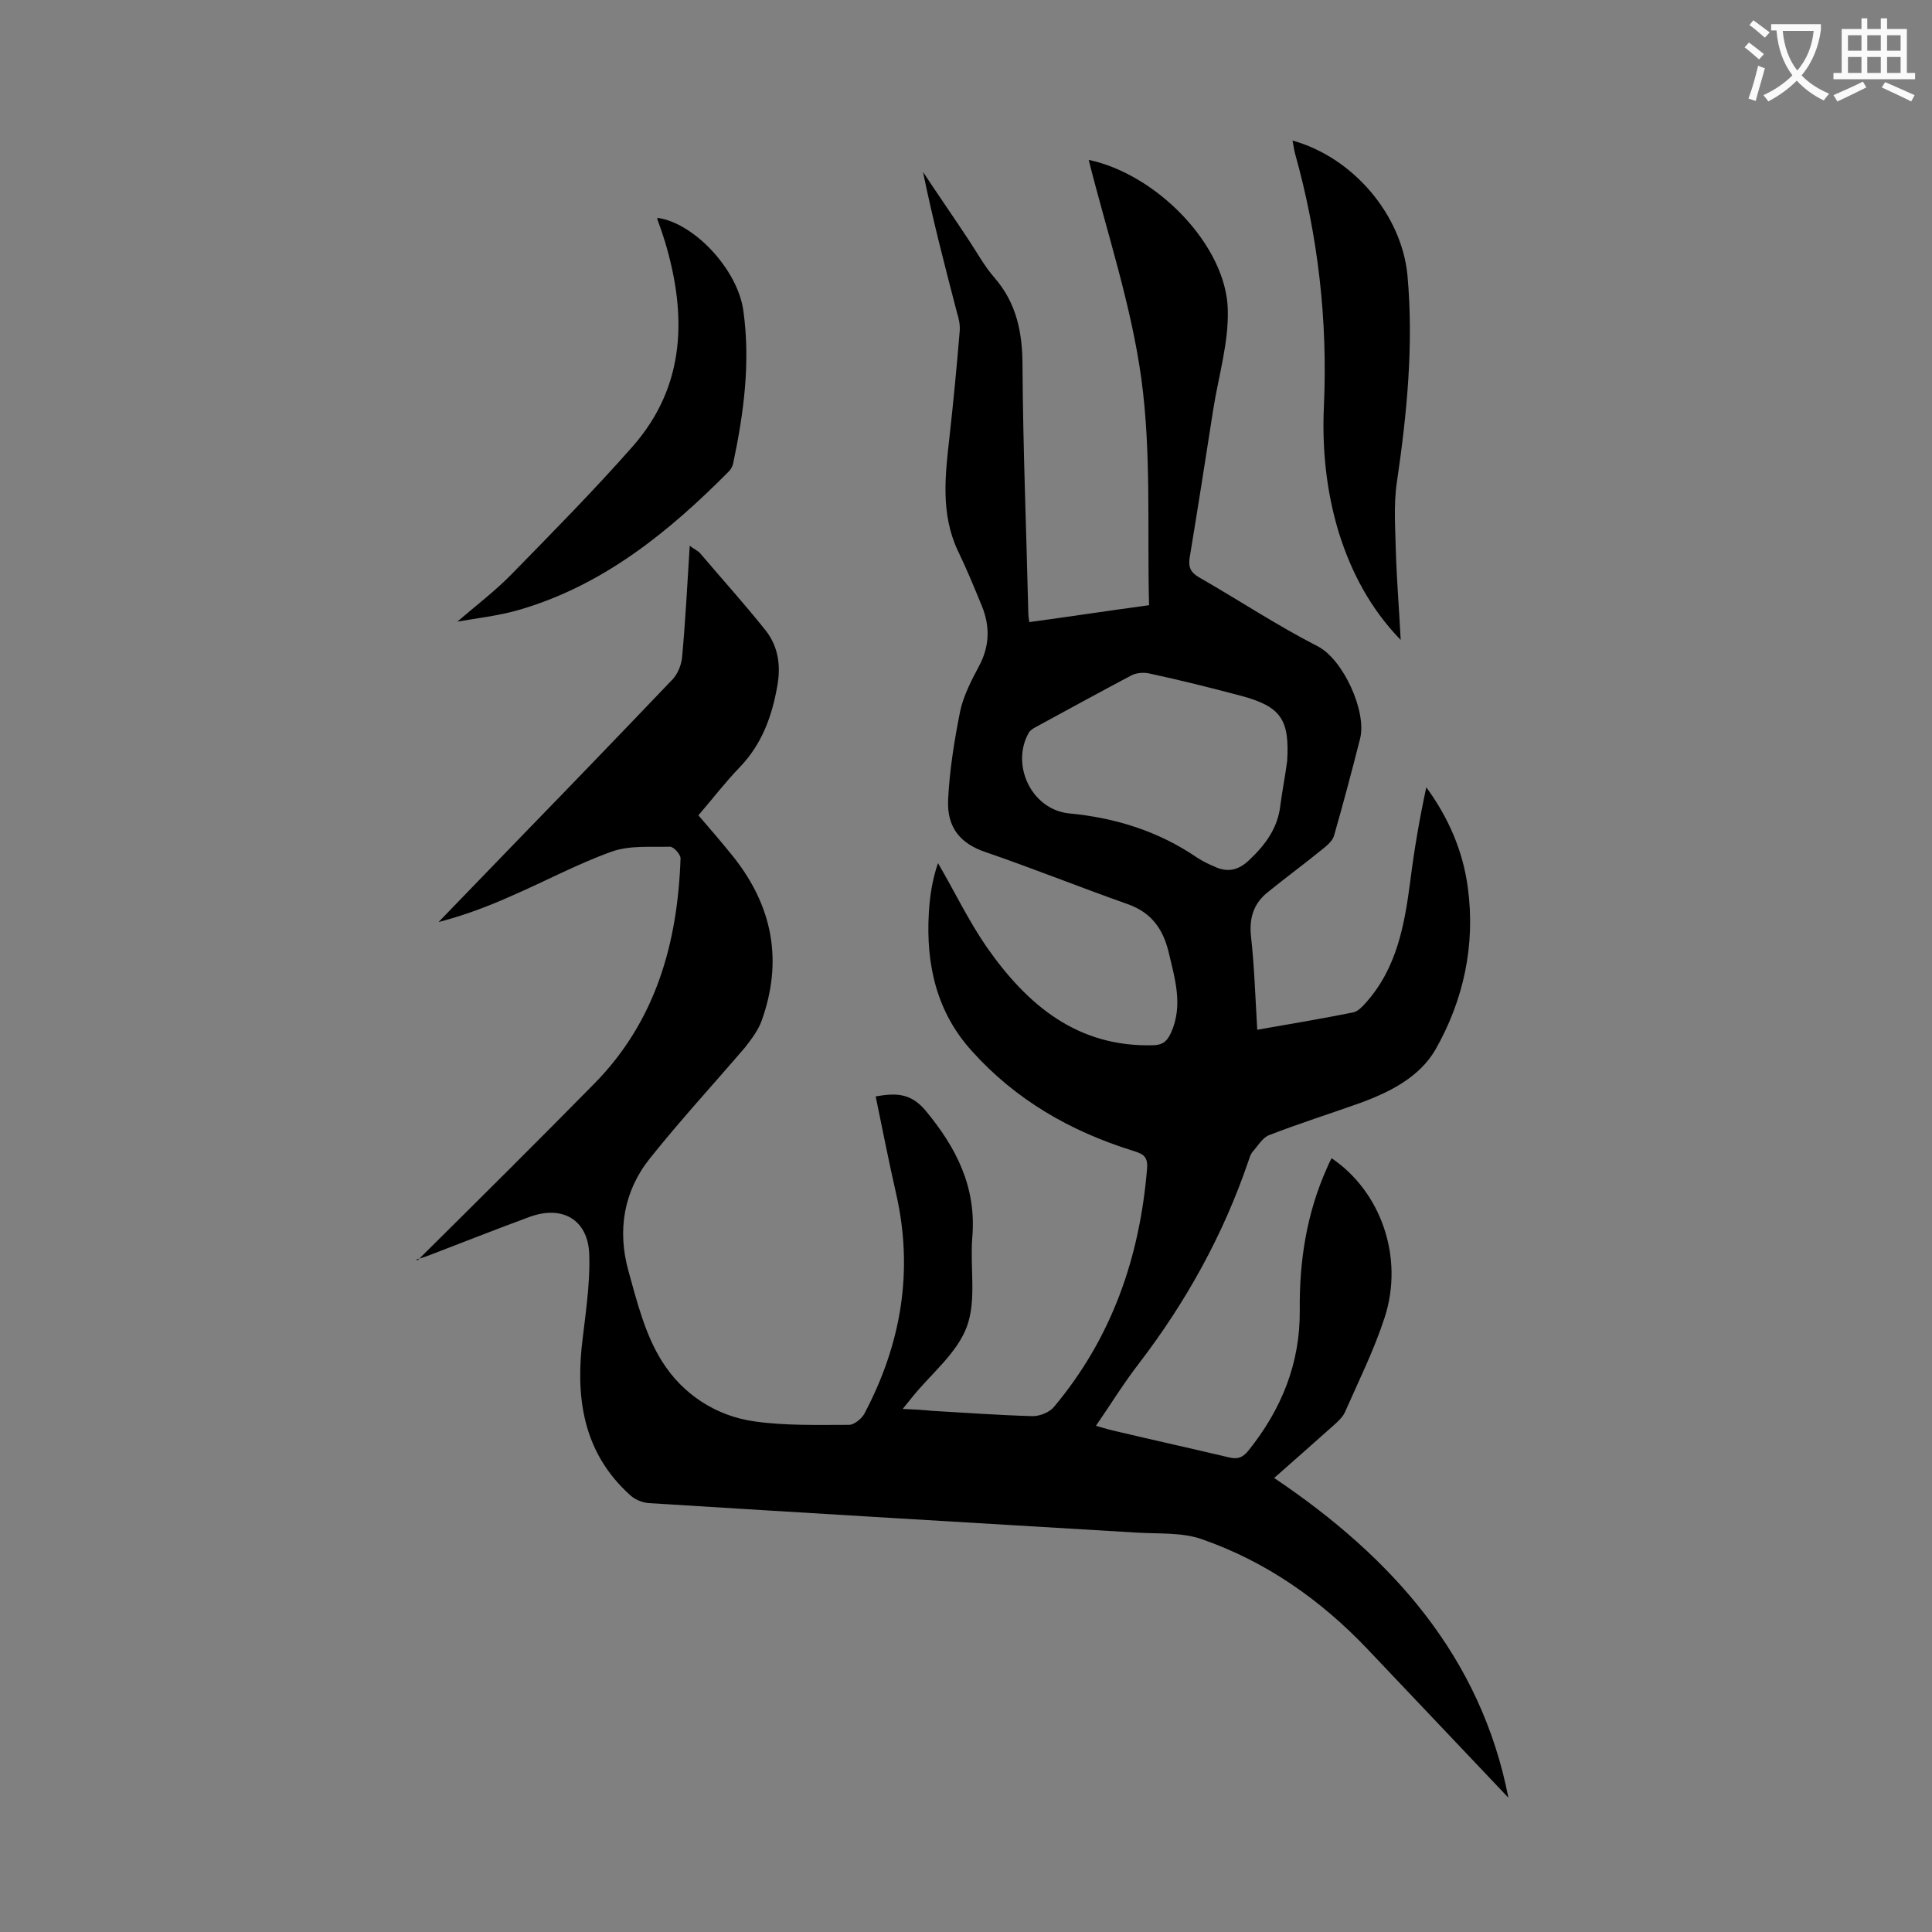 <svg enable-background="new 0 0 400 400" viewBox="0 0 400 400" xmlns="http://www.w3.org/2000/svg"><rect x="0" y="0" width="400" height="400" fill="#808080" stroke="none"/><g fill="#000001"><path d="m86.5 260.9c12.3-12.2 24.6-24.4 36.7-36.7 12.6-12.9 17.1-29 17.7-46.5 0-.8-1.4-2.4-2.2-2.4-4 .1-8.3-.3-12 1-7 2.5-13.7 6.1-20.6 9.1-4.9 2.2-9.9 4.1-15.3 5.5 5.7-5.9 11.5-11.9 17.2-17.8 10.5-10.8 20.9-21.6 31.3-32.5 1-1.1 1.7-2.8 1.9-4.3.7-7.6 1.1-15.2 1.6-23.3.9.7 1.7 1 2.2 1.6 4.5 5.3 9.2 10.5 13.5 15.9 2.7 3.4 3.2 7.5 2.4 11.7-1.1 6.2-3.2 11.9-7.7 16.6-3 3.1-5.6 6.5-8.6 10 2.5 2.9 5 5.8 7.4 8.8 8 10.2 10.1 21.4 5.7 33.7-.7 2-2.1 3.8-3.4 5.5-6.6 7.7-13.5 15.2-19.8 23.1-5.4 6.8-6.7 14.9-4.4 23.2 1.8 6.5 3.5 13.3 7 18.8 4.2 6.7 11.1 11.3 19.2 12.4 6.4.9 13 .7 19.5.7 1 0 2.5-1.2 3.1-2.2 7.7-14.5 10.3-29.7 6.6-45.8-1.5-6.6-2.8-13.2-4.2-20 4-.7 7.2-.8 10.3 2.9 6.4 7.7 10.6 15.9 9.7 26.3-.5 6.2.9 12.9-1.1 18.4s-7.3 9.7-11.2 14.5c-.6.7-1.1 1.4-2.1 2.6 2.3.1 4.2.2 6.1.4 6.9.4 13.9.9 20.8 1.1 1.5 0 3.5-.8 4.4-1.9 12-14.3 17.8-31 19.3-49.5.2-2.7-1.3-3-3.1-3.6-12.8-4-24.1-10.5-33.1-20.5-7.4-8.1-9.6-18-9-28.6.2-3.5.7-6.9 1.9-10.4 3.4 5.8 6.3 11.9 10.1 17.4 8.4 12 18.8 20.8 34.6 20.3 2.2-.1 2.9-1.2 3.6-2.7 2.5-5.7.7-11.2-.6-16.8-1.2-4.7-3.6-8-8.4-9.7-9.9-3.5-19.6-7.4-29.5-10.8-5-1.7-8-4.9-7.7-10.9.3-6.1 1.3-12.3 2.5-18.3.7-3.2 2.3-6.3 3.9-9.3 2.2-4.1 2.3-8.2.6-12.4-1.6-3.9-3.2-7.8-5-11.5-3.6-7.7-2.6-15.7-1.7-23.7.8-7.2 1.5-14.5 2.1-21.8.1-1.3-.2-2.6-.6-3.9-2.5-9.6-5-19.2-7-29 3.1 4.7 6.3 9.3 9.4 14 1.8 2.7 3.3 5.5 5.4 7.9 4.6 5.3 5.8 11.4 5.8 18.3.1 17 .8 34 1.2 51.1 0 .5.1 1.1.2 1.9 8.1-1.1 16-2.3 24.8-3.5-.4-15.6.5-31.5-1.6-46.9-2.1-15.3-7.1-30.2-10.9-45.3 14.2 3 28.5 17.8 28.8 31 .2 6.8-1.9 13.7-3 20.6-1.6 10.3-3.2 20.5-4.9 30.8-.3 1.9.2 3 1.9 4 8.2 4.7 16.2 10 24.6 14.3 5.3 2.7 10.2 13.5 8.8 19.1-1.7 6.7-3.5 13.5-5.4 20.1-.3 1.1-1.5 2.1-2.5 2.9-3.7 3-7.5 5.8-11.2 8.8-2.9 2.3-3.9 5.3-3.5 9.1.7 6.3.9 12.7 1.3 19.4 6.9-1.2 13.4-2.3 19.9-3.6.9-.2 1.8-1.1 2.5-1.9 6.5-7.2 8.1-16.2 9.3-25.4.8-6.4 1.9-12.8 3.3-19.3 4.6 6.3 7.6 13.2 8.6 20.8 1.6 11.9-.9 23.3-6.7 33.5-3.3 5.7-9.4 8.8-15.7 11.1-6.2 2.2-12.5 4.2-18.7 6.6-1.4.5-2.4 2.3-3.5 3.5-.4.5-.6 1.2-.8 1.8-5.2 15.3-12.9 29.2-22.7 42-3.1 4-5.8 8.4-8.9 12.9 1.7.5 3.1.9 4.5 1.2 7.6 1.8 15.3 3.5 22.9 5.3 1.9.5 3 .1 4.2-1.4 6.8-8.5 10.7-18 10.6-29-.1-10.2 1.4-20 5.6-29.4.3-.7.6-1.4 1-2.1 10.2 6.9 15 20.5 11 32.9-2.2 6.8-5.4 13.2-8.3 19.8-.5 1-1.5 1.9-2.4 2.7-3.9 3.5-7.9 7-12.2 10.8 24.4 16.4 42.8 37 48.5 66.2-9.6-10.1-19.4-20.5-29.2-30.8-9.7-10.2-21-18.1-34.2-22.7-4.2-1.5-9.1-1.1-13.7-1.4-33.6-2-67.3-4-100.9-6.1-1.4-.1-3-.8-4-1.8-9-8.2-11-18.7-9.9-30.2.7-6.5 1.8-12.9 1.6-19.4-.2-7.3-5.6-10.4-12.5-7.8-6.8 2.5-13.6 5.2-20.4 7.8-1 .4-2 .7-3 1 .1 0 .3.1.4.1zm180-103.4c.5-8.5-1.3-11.2-9.4-13.4-6.4-1.7-12.8-3.3-19.3-4.7-1.1-.2-2.5-.1-3.5.4-6.6 3.5-13.2 7.1-19.8 10.7-.6.3-1.2.7-1.5 1.2-3.8 6.7.6 15.9 8.3 16.7 9.6.9 18.6 3.7 26.6 9.2 1.1.7 2.3 1.3 3.5 1.8 2.7 1.3 5 .8 7.2-1.3 3.4-3.2 6-6.7 6.5-11.5.4-3 1-6 1.4-9.1z"/><path d="m290 132.5c-6.2-6.4-10.2-13.9-12.8-22.2-2.6-8.5-3.5-17.3-3.1-26.2.8-17.8-1.2-35.3-6-52.4-.2-.8-.3-1.7-.5-2.6 12.6 3.5 22.6 15.4 23.8 27.9 1.3 14.4-.1 28.6-2.2 42.9-.7 4.7-.3 9.7-.2 14.5.2 6.1.7 12.1 1 18.1z"/><path d="m94.7 128.7c3.8-3.3 7.8-6.3 11.3-9.9 8.5-8.7 17.1-17.4 25.1-26.5 10.9-12.5 11.1-27.1 6.6-42.2-.5-1.6-1-3.1-1.6-4.7 0-.1 0-.2 0-.3 7.5 1 16.6 10.6 17.8 19.2 1.5 10.7.1 21.2-2.1 31.6-.1.6-.5 1.3-.9 1.7-12.4 12.5-25.9 23.5-43.2 28.6-4.4 1.3-9.1 1.8-13 2.5z"/></g><path d="m362.1 8.8c1.1.8 2.1 1.6 3.1 2.4l-1 1.1c-1.3-1.1-2.3-2-3-2.5zm1.9 4.8c.5.2.9.4 1.4.5-.6 2.3-1.3 4.5-1.9 6.8l-1.5-.5c.8-2.1 1.4-4.3 2-6.8zm-1-9.4c1.3.9 2.4 1.8 3.4 2.5l-1 1.1c-1.4-1.2-2.4-2.1-3.2-2.6zm3.7 2.2v-1.4h10.3v1.2c-.5 3.6-1.8 6.8-4 9.4 1.5 1.6 3.4 2.8 5.7 3.8-.3.4-.7.8-1.1 1.4-2.3-1.1-4.1-2.5-5.6-4.1-1.6 1.6-3.6 3.1-5.9 4.3-.3-.5-.7-.9-1-1.3 2.4-1.1 4.4-2.5 6-4.1-1.9-2.5-3-5.6-3.3-9.3h-1.1zm8.8 0h-6.4c.3 3.3 1.3 6 3 8.2 2-2.3 3.1-5.1 3.4-8.2z" fill="#fafafb"/><path d="m385.3 3.8h1.3v2.2h2.8v-2.2h1.3v2.2h4.1v9.1h1.7v1.3h-16.9v-1.3h1.7v-9.1h4.1v-2.2zm.4 13.1.7 1.2c-1.8.9-3.8 1.9-6 2.9-.2-.4-.5-.8-.8-1.3 2.3-1 4.3-1.9 6.1-2.8zm-3.1-6.4h2.8v-3.2h-2.8zm0 4.6h2.8v-3.3h-2.8zm4-4.6h2.8v-3.2h-2.8zm0 4.6h2.8v-3.3h-2.8zm3.7 1.9c2.1.9 4.1 1.8 6.1 2.7l-.7 1.3c-2.2-1.1-4.2-2-6.1-2.9zm3.2-9.7h-2.8v3.2h2.8zm-2.8 7.8h2.8v-3.3h-2.8z" fill="#fafafb"/></svg>